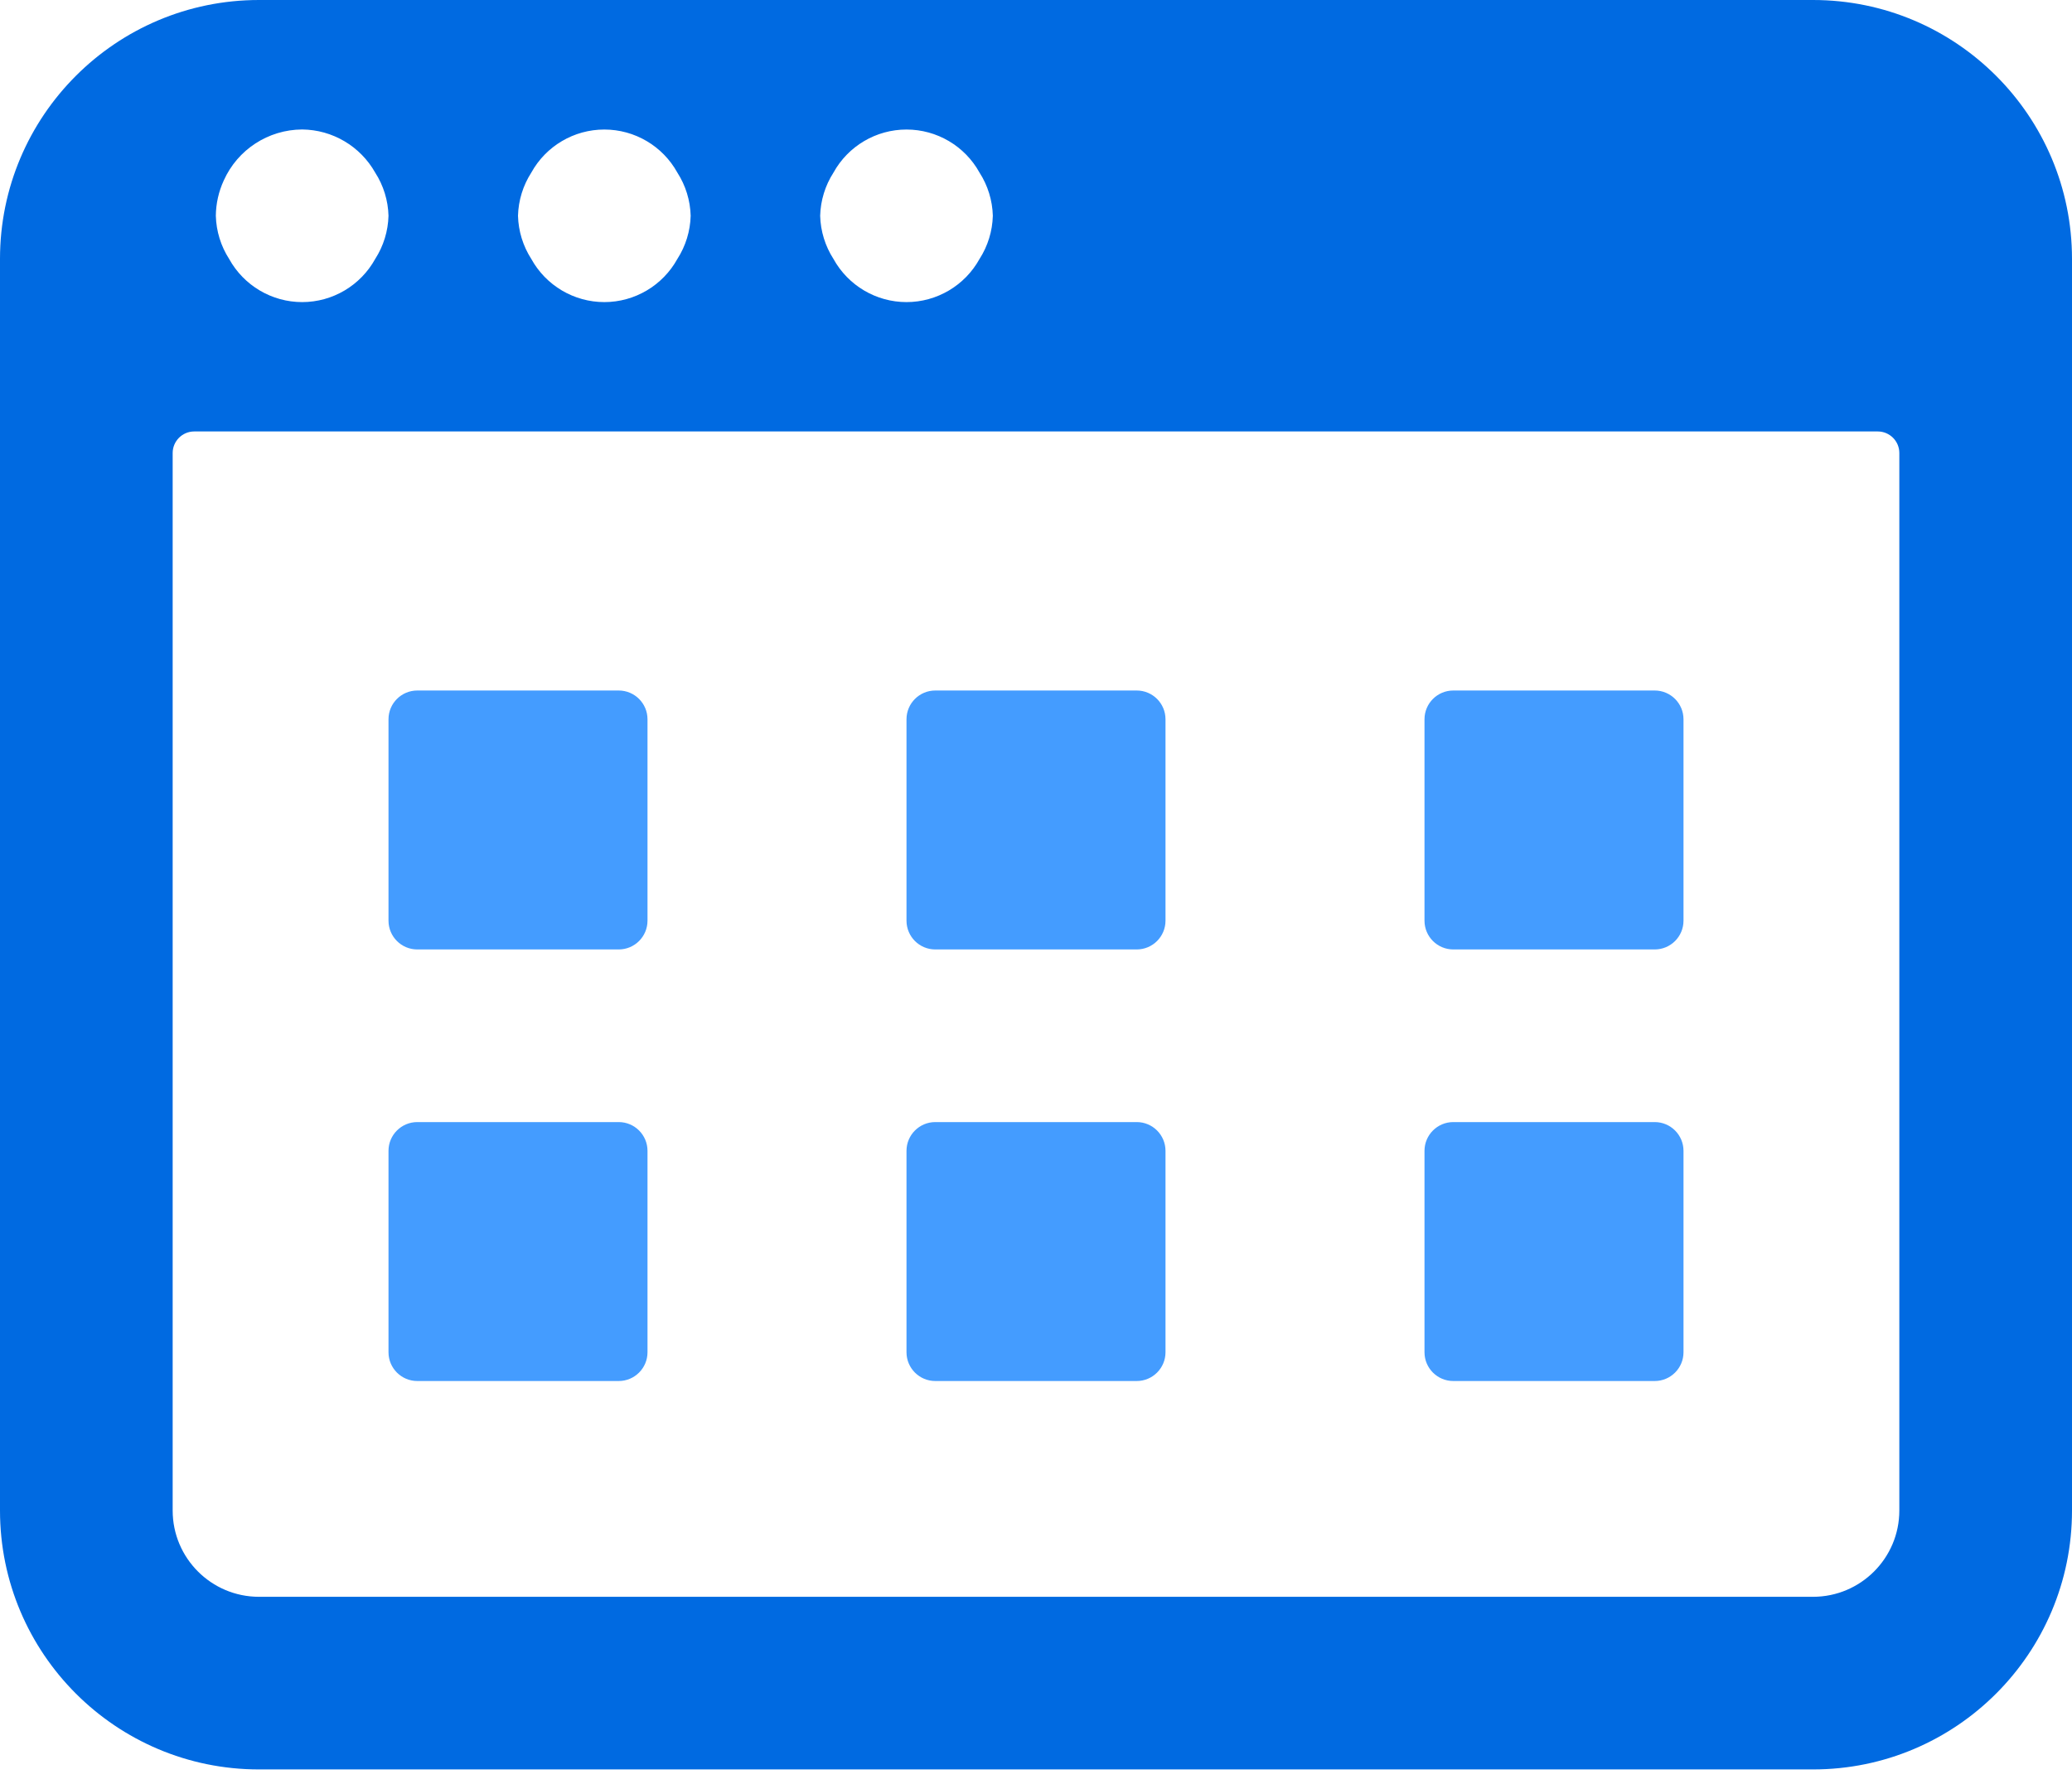 <svg width="36" height="31" viewBox="0 0 36 31" fill="none" xmlns="http://www.w3.org/2000/svg">
<path d="M6.75 12.5C6.75 12.224 6.974 12 7.25 12H10.75C11.026 12 11.25 12.224 11.25 12.5V16C11.25 16.276 11.026 16.5 10.75 16.5H7.25C6.974 16.5 6.75 16.276 6.75 16V12.5Z" fill="#449CFF"/>
<path d="M6.75 20C6.75 19.724 6.974 19.5 7.25 19.5H10.75C11.026 19.5 11.25 19.724 11.25 20V23.5C11.25 23.776 11.026 24 10.75 24H7.25C6.974 24 6.75 23.776 6.75 23.5V20Z" fill="#449CFF"/>
<path d="M15.75 12.5C15.75 12.224 15.974 12 16.25 12H19.75C20.026 12 20.25 12.224 20.25 12.5V16C20.25 16.276 20.026 16.5 19.75 16.5H16.25C15.974 16.5 15.75 16.276 15.75 16V12.5Z" fill="#449CFF"/>
<path d="M15.75 20C15.75 19.724 15.974 19.5 16.25 19.5H19.75C20.026 19.5 20.25 19.724 20.25 20V23.5C20.25 23.776 20.026 24 19.75 24H16.25C15.974 24 15.75 23.776 15.75 23.5V20Z" fill="#449CFF"/>
<path d="M24.75 12.5C24.75 12.224 24.974 12 25.25 12H28.75C29.026 12 29.25 12.224 29.25 12.5V16C29.25 16.276 29.026 16.5 28.75 16.5H25.25C24.974 16.5 24.75 16.276 24.75 16V12.5Z" fill="#449CFF"/>
<path d="M24.75 20C24.75 19.724 24.974 19.5 25.25 19.5H28.75C29.026 19.5 29.25 19.724 29.25 20V23.5C29.25 23.776 29.026 24 28.75 24H25.25C24.974 24 24.75 23.776 24.75 23.5V20Z" fill="#449CFF"/>
<path fill-rule="evenodd" clip-rule="evenodd" d="M36 4.5C36 2.015 33.985 0 31.5 0H4.5C2.015 0 0 2.015 0 4.5V26.25C0 28.735 2.015 30.75 4.5 30.75H31.5C33.985 30.75 36 28.735 36 26.25V4.5ZM14.481 3C14.736 2.538 15.222 2.251 15.75 2.251C16.278 2.251 16.764 2.538 17.019 3C17.163 3.224 17.243 3.484 17.25 3.75C17.243 4.016 17.163 4.276 17.019 4.5C16.764 4.962 16.278 5.25 15.75 5.25C15.222 5.25 14.736 4.962 14.481 4.5C14.337 4.276 14.257 4.016 14.25 3.75C14.257 3.484 14.337 3.224 14.481 3ZM10.5 2.251C9.972 2.251 9.486 2.538 9.231 3C9.087 3.224 9.007 3.484 9 3.75C9.007 4.016 9.087 4.276 9.231 4.5C9.486 4.962 9.972 5.25 10.5 5.25C11.028 5.25 11.514 4.962 11.769 4.5C11.913 4.276 11.993 4.016 12 3.75C11.993 3.484 11.913 3.224 11.769 3C11.514 2.538 11.028 2.251 10.5 2.251ZM3.888 3.136C4.129 2.599 4.661 2.253 5.25 2.25C5.777 2.255 6.26 2.541 6.519 3C6.663 3.224 6.743 3.484 6.75 3.75C6.743 4.016 6.663 4.276 6.519 4.5C6.264 4.962 5.778 5.25 5.25 5.25C4.722 5.25 4.236 4.962 3.981 4.5C3.837 4.276 3.757 4.016 3.75 3.75C3.752 3.538 3.799 3.329 3.888 3.136ZM31.5 27.75C32.328 27.75 33 27.078 33 26.25V7.873C33 7.666 32.832 7.498 32.625 7.498H3.375C3.168 7.498 3 7.666 3 7.873V26.25C3 27.078 3.672 27.75 4.5 27.75H31.5Z" fill="#006AE1"/>
</svg>
